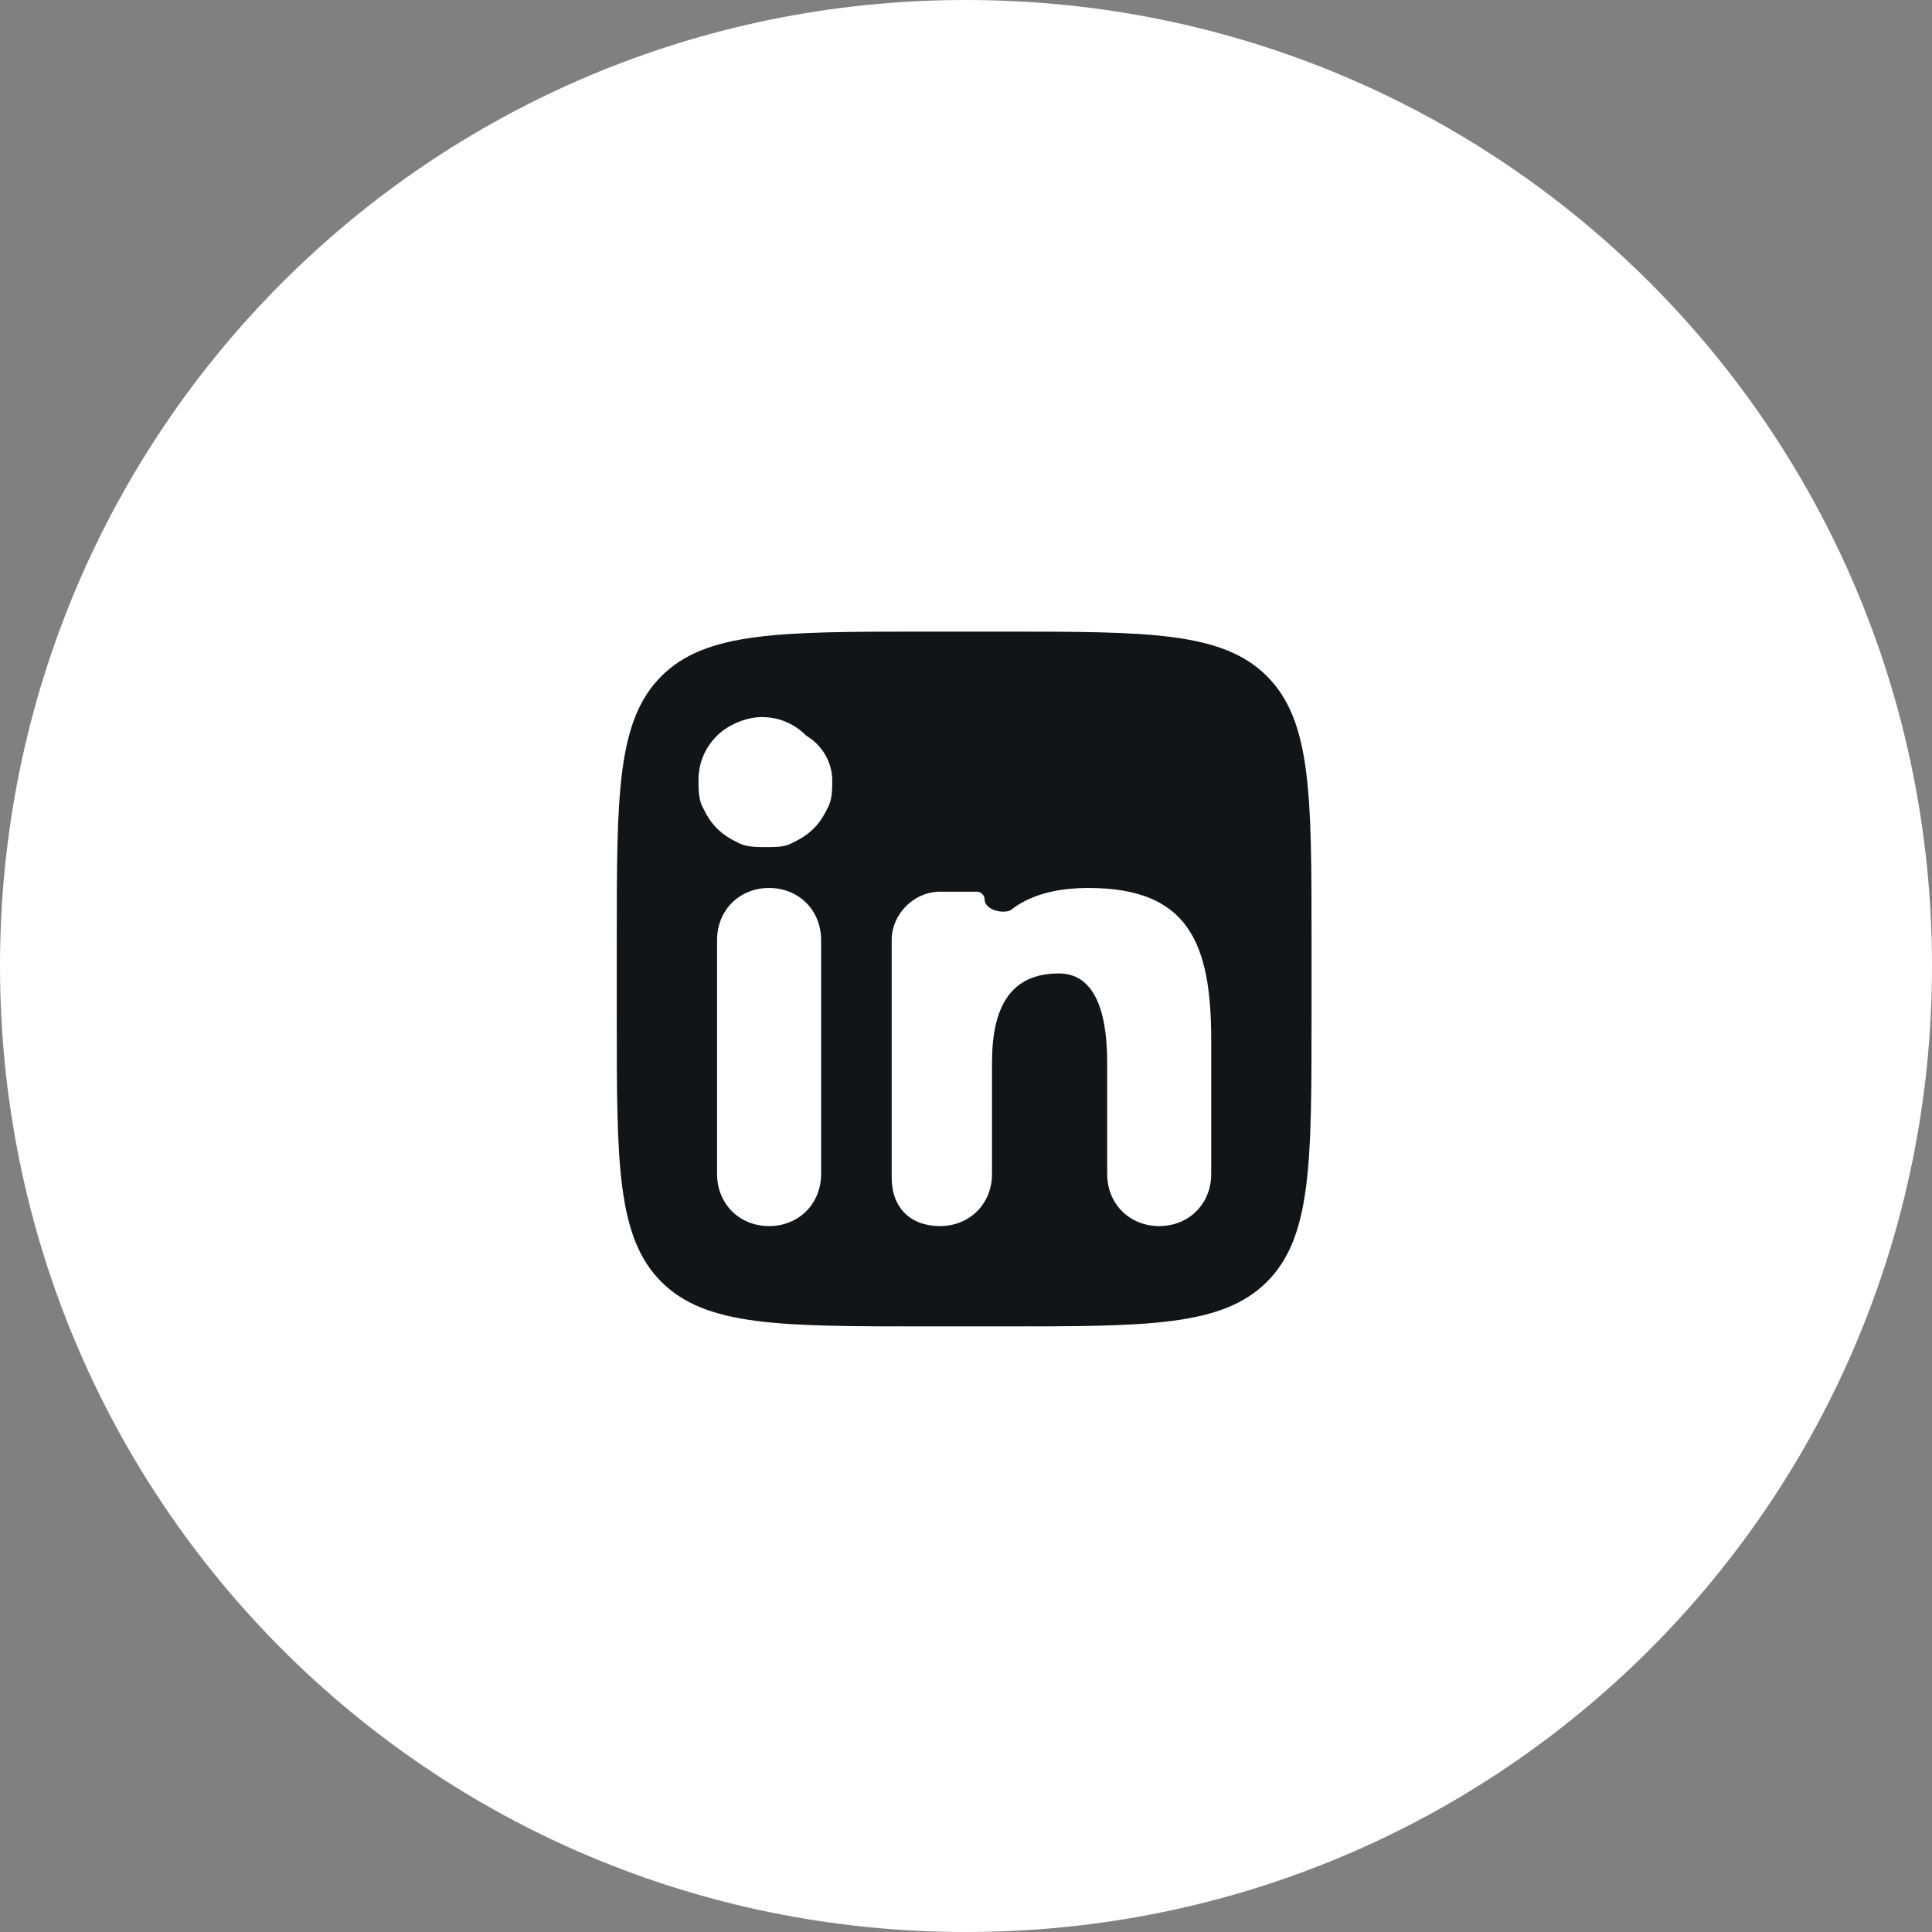 <?xml version="1.0" encoding="utf-8"?>
<!-- Generator: Adobe Illustrator 26.2.1, SVG Export Plug-In . SVG Version: 6.00 Build 0)  -->
<svg version="1.1" id="Layer_1" xmlns="http://www.w3.org/2000/svg" xmlns:xlink="http://www.w3.org/1999/xlink" x="0px" y="0px"
	 viewBox="0 0 52 52" style="enable-background:new 0 0 52 52;" xml:space="preserve">
<rect x="0" y="0" width="52" height="52" fill="#808080" stroke="none"/>
<style type="text/css">
	.st0{fill:#FFFFFF;}
	.st1{fill-rule:evenodd;clip-rule:evenodd;fill:#121517;}
</style>
<path class="st0" d="M26,0L26,0c14.4,0,26,11.6,26,26l0,0c0,14.4-11.6,26-26,26l0,0C11.6,52,0,40.4,0,26l0,0C0,11.6,11.6,0,26,0z"/>
<path class="st1" d="M16.6,25.3c0-3.9,0-5.9,1.2-7.1c1.2-1.2,3.2-1.2,7.1-1.2H27c3.9,0,5.9,0,7.1,1.2c1.2,1.2,1.2,3.2,1.2,7.1
	c0,0.7,0,1.4,0,2.1c0,3.9,0,5.9-1.2,7.1c-1.2,1.2-3.2,1.2-7.1,1.2c-0.7,0-1.4,0-2.1,0c-3.9,0-5.9,0-7.1-1.2
	c-1.2-1.2-1.2-3.2-1.2-7.1C16.6,26.6,16.6,26,16.6,25.3z M24,25.3c0-0.7,0.6-1.3,1.3-1.3h1c0.1,0,0.2,0.1,0.2,0.2
	c0,0.3,0.5,0.4,0.7,0.3c0.5-0.4,1.2-0.6,2.1-0.6c2.7,0,3.3,1.5,3.3,4.1v3.6c0,0.8-0.6,1.4-1.4,1.4c-0.8,0-1.4-0.6-1.4-1.4v-3
	c0-1.5-0.4-2.4-1.3-2.4c-1.3,0-1.8,0.9-1.8,2.4v3c0,0.8-0.6,1.4-1.4,1.4S24,32.5,24,31.7V25.3z M19.3,31.6c0,0.8,0.6,1.4,1.4,1.4
	s1.4-0.6,1.4-1.4v-6.3c0-0.8-0.6-1.4-1.4-1.4s-1.4,0.6-1.4,1.4V31.6z M22.4,21c0,0.2,0,0.5-0.1,0.7c-0.1,0.2-0.2,0.4-0.4,0.6
	c-0.2,0.2-0.4,0.3-0.6,0.4c-0.2,0.1-0.4,0.1-0.7,0.1c-0.2,0-0.5,0-0.7-0.1c-0.2-0.1-0.4-0.2-0.6-0.4c-0.2-0.2-0.3-0.4-0.4-0.6
	c-0.1-0.2-0.1-0.5-0.1-0.7c0-0.5,0.2-0.9,0.5-1.2c0.3-0.3,0.8-0.5,1.2-0.5c0.5,0,0.9,0.2,1.2,0.5C22.2,20.1,22.4,20.6,22.4,21z"/>
</svg>
